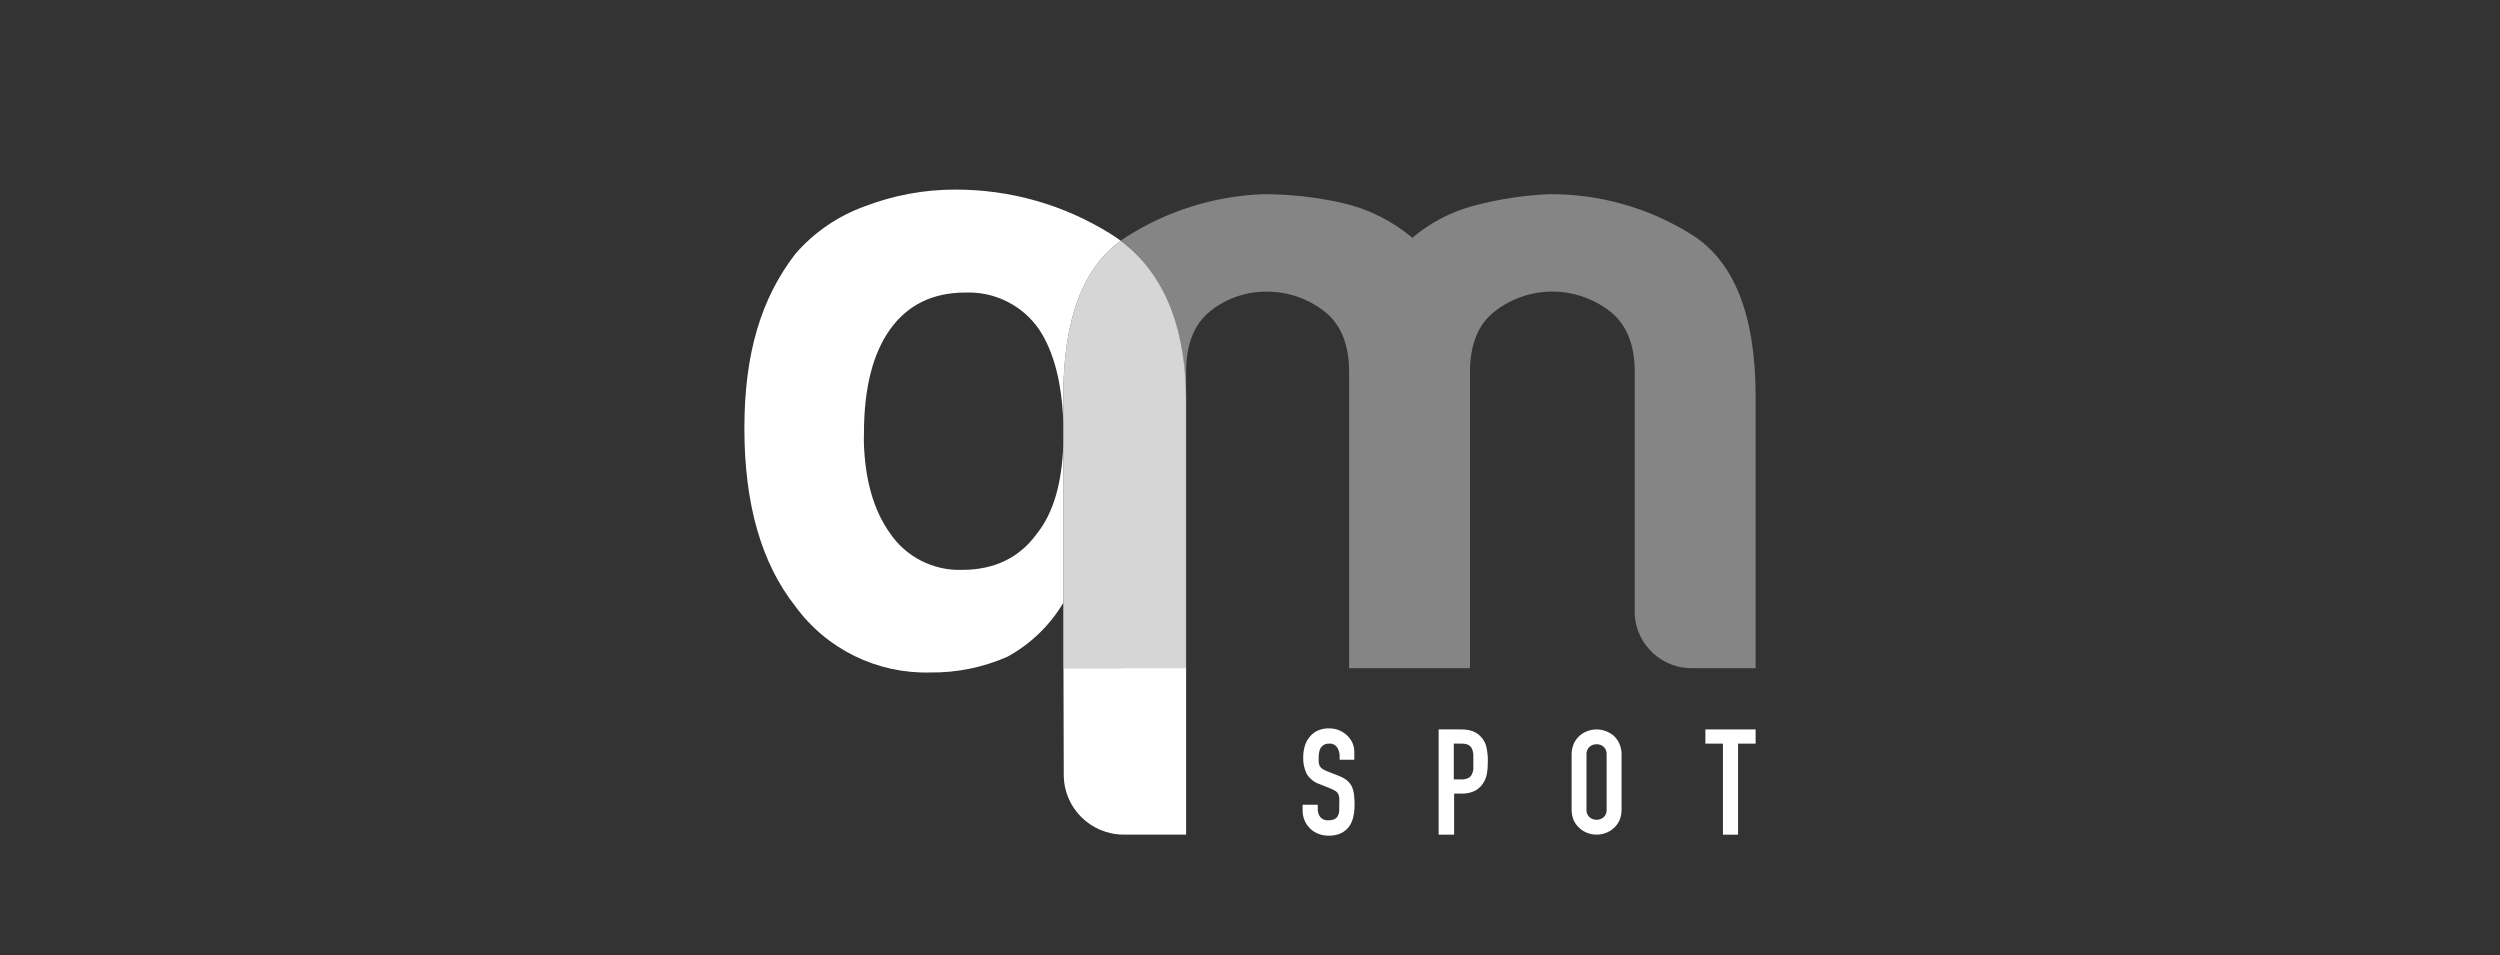 <?xml version="1.0" encoding="UTF-8"?>
<svg xmlns="http://www.w3.org/2000/svg" width="356" height="136" viewBox="0 0 356 136" fill="none">
  <rect x="0" y="0" width="356" height="136" fill="#333333" stroke="none"/>
  <path d="M250 95.147H241.259C236.775 95.346 232.984 91.887 232.785 87.436C232.775 87.19 232.775 86.954 232.785 86.708V52.951C232.785 48.982 231.569 46.09 229.165 44.266C224.386 40.609 217.726 40.609 212.948 44.266C210.535 46.09 209.328 48.982 209.328 52.951V95.147H192.113V52.951C192.113 48.982 190.906 46.09 188.493 44.266C186.175 42.48 183.315 41.516 180.38 41.535C177.482 41.506 174.66 42.47 172.399 44.266C170.072 46.09 168.903 48.982 168.903 52.951V56.948C168.903 46.203 165.54 38.681 159.612 34.267C159.83 34.107 160.068 33.946 160.296 33.795C166.157 30.024 172.941 27.907 179.914 27.652C183.695 27.652 187.458 28.068 191.144 28.899C194.821 29.731 198.241 31.442 201.12 33.861C203.685 31.678 206.715 30.109 209.984 29.268C213.442 28.351 216.985 27.813 220.558 27.652C227.702 27.595 234.704 29.561 240.765 33.322C246.912 37.102 249.99 44.795 250 56.41V95.156" fill="white" fill-opacity="0.4"></path>
  <path d="M135.945 27C143.812 26.962 151.526 29.155 158.177 33.323C164.998 37.547 168.903 45.391 168.903 56.949V118.849H159.963C155.289 118.811 151.518 115.059 151.479 110.41L151.438 95.146L168.875 95.128V56.967C168.875 46.213 165.511 38.69 159.583 34.286C154.139 38.226 151.413 45.598 151.413 56.4V60.184C151.232 54.603 150.076 50.058 147.945 46.874C145.589 43.472 141.646 41.507 137.494 41.658C132.839 41.658 129.267 43.397 126.769 46.874C124.27 50.352 123.025 55.313 123.025 61.758L123.011 62.862C123.157 68.307 124.397 72.665 126.739 75.934C129.019 79.308 132.886 81.274 136.972 81.151C141.627 81.151 145.2 79.412 147.698 75.934C149.983 73.056 151.218 68.858 151.413 63.34V85.838C149.504 89.07 146.739 91.726 143.433 93.531C139.974 95.043 136.23 95.808 132.449 95.761C124.868 95.96 117.676 92.425 113.239 86.311C108.413 80.197 106 71.757 106 61.002C106 50.248 108.413 42.461 113.239 36.176C115.918 33.077 119.348 30.733 123.215 29.353C127.281 27.803 131.594 27 135.945 27Z" fill="white"></path>
  <path d="M168.903 95.147H151.413V56.4C151.413 45.598 154.139 38.227 159.583 34.286C165.511 38.69 168.875 46.213 168.875 56.967V95.128" fill="white" fill-opacity="0.8"></path>
  <path d="M192.921 108.189H190.764V107.707C190.774 107.253 190.65 106.809 190.413 106.431C190.146 106.053 189.7 105.845 189.244 105.892C188.987 105.883 188.74 105.94 188.522 106.063C188.351 106.166 188.199 106.308 188.075 106.478C187.961 106.667 187.885 106.885 187.847 107.102C187.8 107.338 187.781 107.584 187.781 107.83V108.567C187.8 108.756 187.857 108.926 187.942 109.096C188.037 109.257 188.161 109.389 188.313 109.493C188.522 109.625 188.74 109.739 188.978 109.824L190.631 110.476C191.049 110.627 191.439 110.844 191.79 111.119C192.085 111.355 192.322 111.648 192.493 111.979C192.655 112.338 192.759 112.725 192.807 113.122C192.864 113.604 192.892 114.095 192.892 114.587C192.892 115.182 192.835 115.768 192.702 116.345C192.598 116.836 192.389 117.309 192.094 117.724C191.79 118.131 191.382 118.452 190.926 118.669C190.375 118.906 189.766 119.019 189.168 119C188.674 119 188.18 118.915 187.714 118.726C187.277 118.556 186.878 118.301 186.546 117.97C186.223 117.649 185.957 117.261 185.776 116.845C185.586 116.401 185.491 115.929 185.491 115.447V114.596H187.648V115.267C187.648 115.655 187.762 116.023 187.999 116.335C188.284 116.675 188.721 116.855 189.168 116.808C189.462 116.817 189.757 116.77 190.023 116.647C190.222 116.553 190.393 116.392 190.508 116.193C190.622 115.976 190.688 115.74 190.707 115.494V114.549C190.726 114.237 190.726 113.916 190.707 113.604C190.688 113.396 190.631 113.188 190.536 112.999C190.432 112.848 190.298 112.716 190.146 112.621C189.937 112.498 189.719 112.394 189.5 112.3L187.952 111.676C187.154 111.421 186.479 110.882 186.052 110.164C185.71 109.427 185.548 108.624 185.577 107.82C185.577 107.282 185.653 106.743 185.805 106.223C185.947 105.741 186.185 105.297 186.508 104.919C186.812 104.541 187.201 104.248 187.638 104.04C188.151 103.813 188.721 103.7 189.282 103.719C189.785 103.719 190.279 103.813 190.745 104.012C191.182 104.201 191.572 104.465 191.904 104.796C192.522 105.41 192.864 106.242 192.854 107.102V108.161L192.921 108.189Z" fill="white"></path>
  <path d="M207.019 105.892V110.986H208.055C208.407 111.005 208.749 110.939 209.072 110.797C209.3 110.684 209.48 110.495 209.594 110.268C209.718 110.022 209.784 109.767 209.803 109.493V107.461C209.794 107.178 209.727 106.894 209.613 106.629C209.509 106.393 209.328 106.204 209.1 106.081C208.806 105.94 208.473 105.883 208.15 105.892H207.019ZM204.863 118.858V103.87H208.093C208.625 103.86 209.157 103.936 209.661 104.106C210.136 104.267 210.554 104.55 210.886 104.928C211.257 105.316 211.523 105.788 211.646 106.308C211.808 107.007 211.884 107.726 211.865 108.444C211.865 109.011 211.836 109.578 211.741 110.145C211.665 110.608 211.494 111.052 211.247 111.449C210.962 111.931 210.554 112.328 210.06 112.593C209.471 112.886 208.815 113.027 208.159 113.009H207.067V118.858H204.863Z" fill="white"></path>
  <path d="M225.916 115.248C225.878 115.664 226.04 116.08 226.344 116.373C226.923 116.864 227.788 116.864 228.367 116.373C228.671 116.08 228.823 115.664 228.785 115.248V107.47C228.823 107.054 228.671 106.639 228.367 106.346C227.788 105.854 226.923 105.854 226.344 106.346C226.04 106.639 225.878 107.054 225.916 107.47V115.248ZM223.797 107.47C223.788 106.932 223.892 106.393 224.111 105.901C224.301 105.467 224.586 105.079 224.947 104.758C225.28 104.465 225.66 104.248 226.078 104.096C226.486 103.945 226.914 103.87 227.351 103.87C227.788 103.87 228.225 103.945 228.633 104.096C229.051 104.248 229.441 104.474 229.783 104.758C230.125 105.079 230.41 105.467 230.6 105.901C230.818 106.393 230.923 106.932 230.913 107.47V115.248C230.923 115.796 230.818 116.344 230.6 116.845C230.4 117.261 230.125 117.639 229.783 117.941C229.45 118.234 229.061 118.471 228.633 118.622C228.225 118.773 227.788 118.849 227.351 118.849C226.914 118.849 226.486 118.773 226.078 118.622C225.66 118.471 225.27 118.244 224.947 117.941C224.596 117.639 224.311 117.27 224.111 116.845C223.892 116.344 223.788 115.796 223.797 115.248V107.47Z" fill="white"></path>
  <path d="M245.345 118.858V105.892H242.846V103.87H250V105.892H247.501V118.858H245.345Z" fill="white"></path>
</svg>
